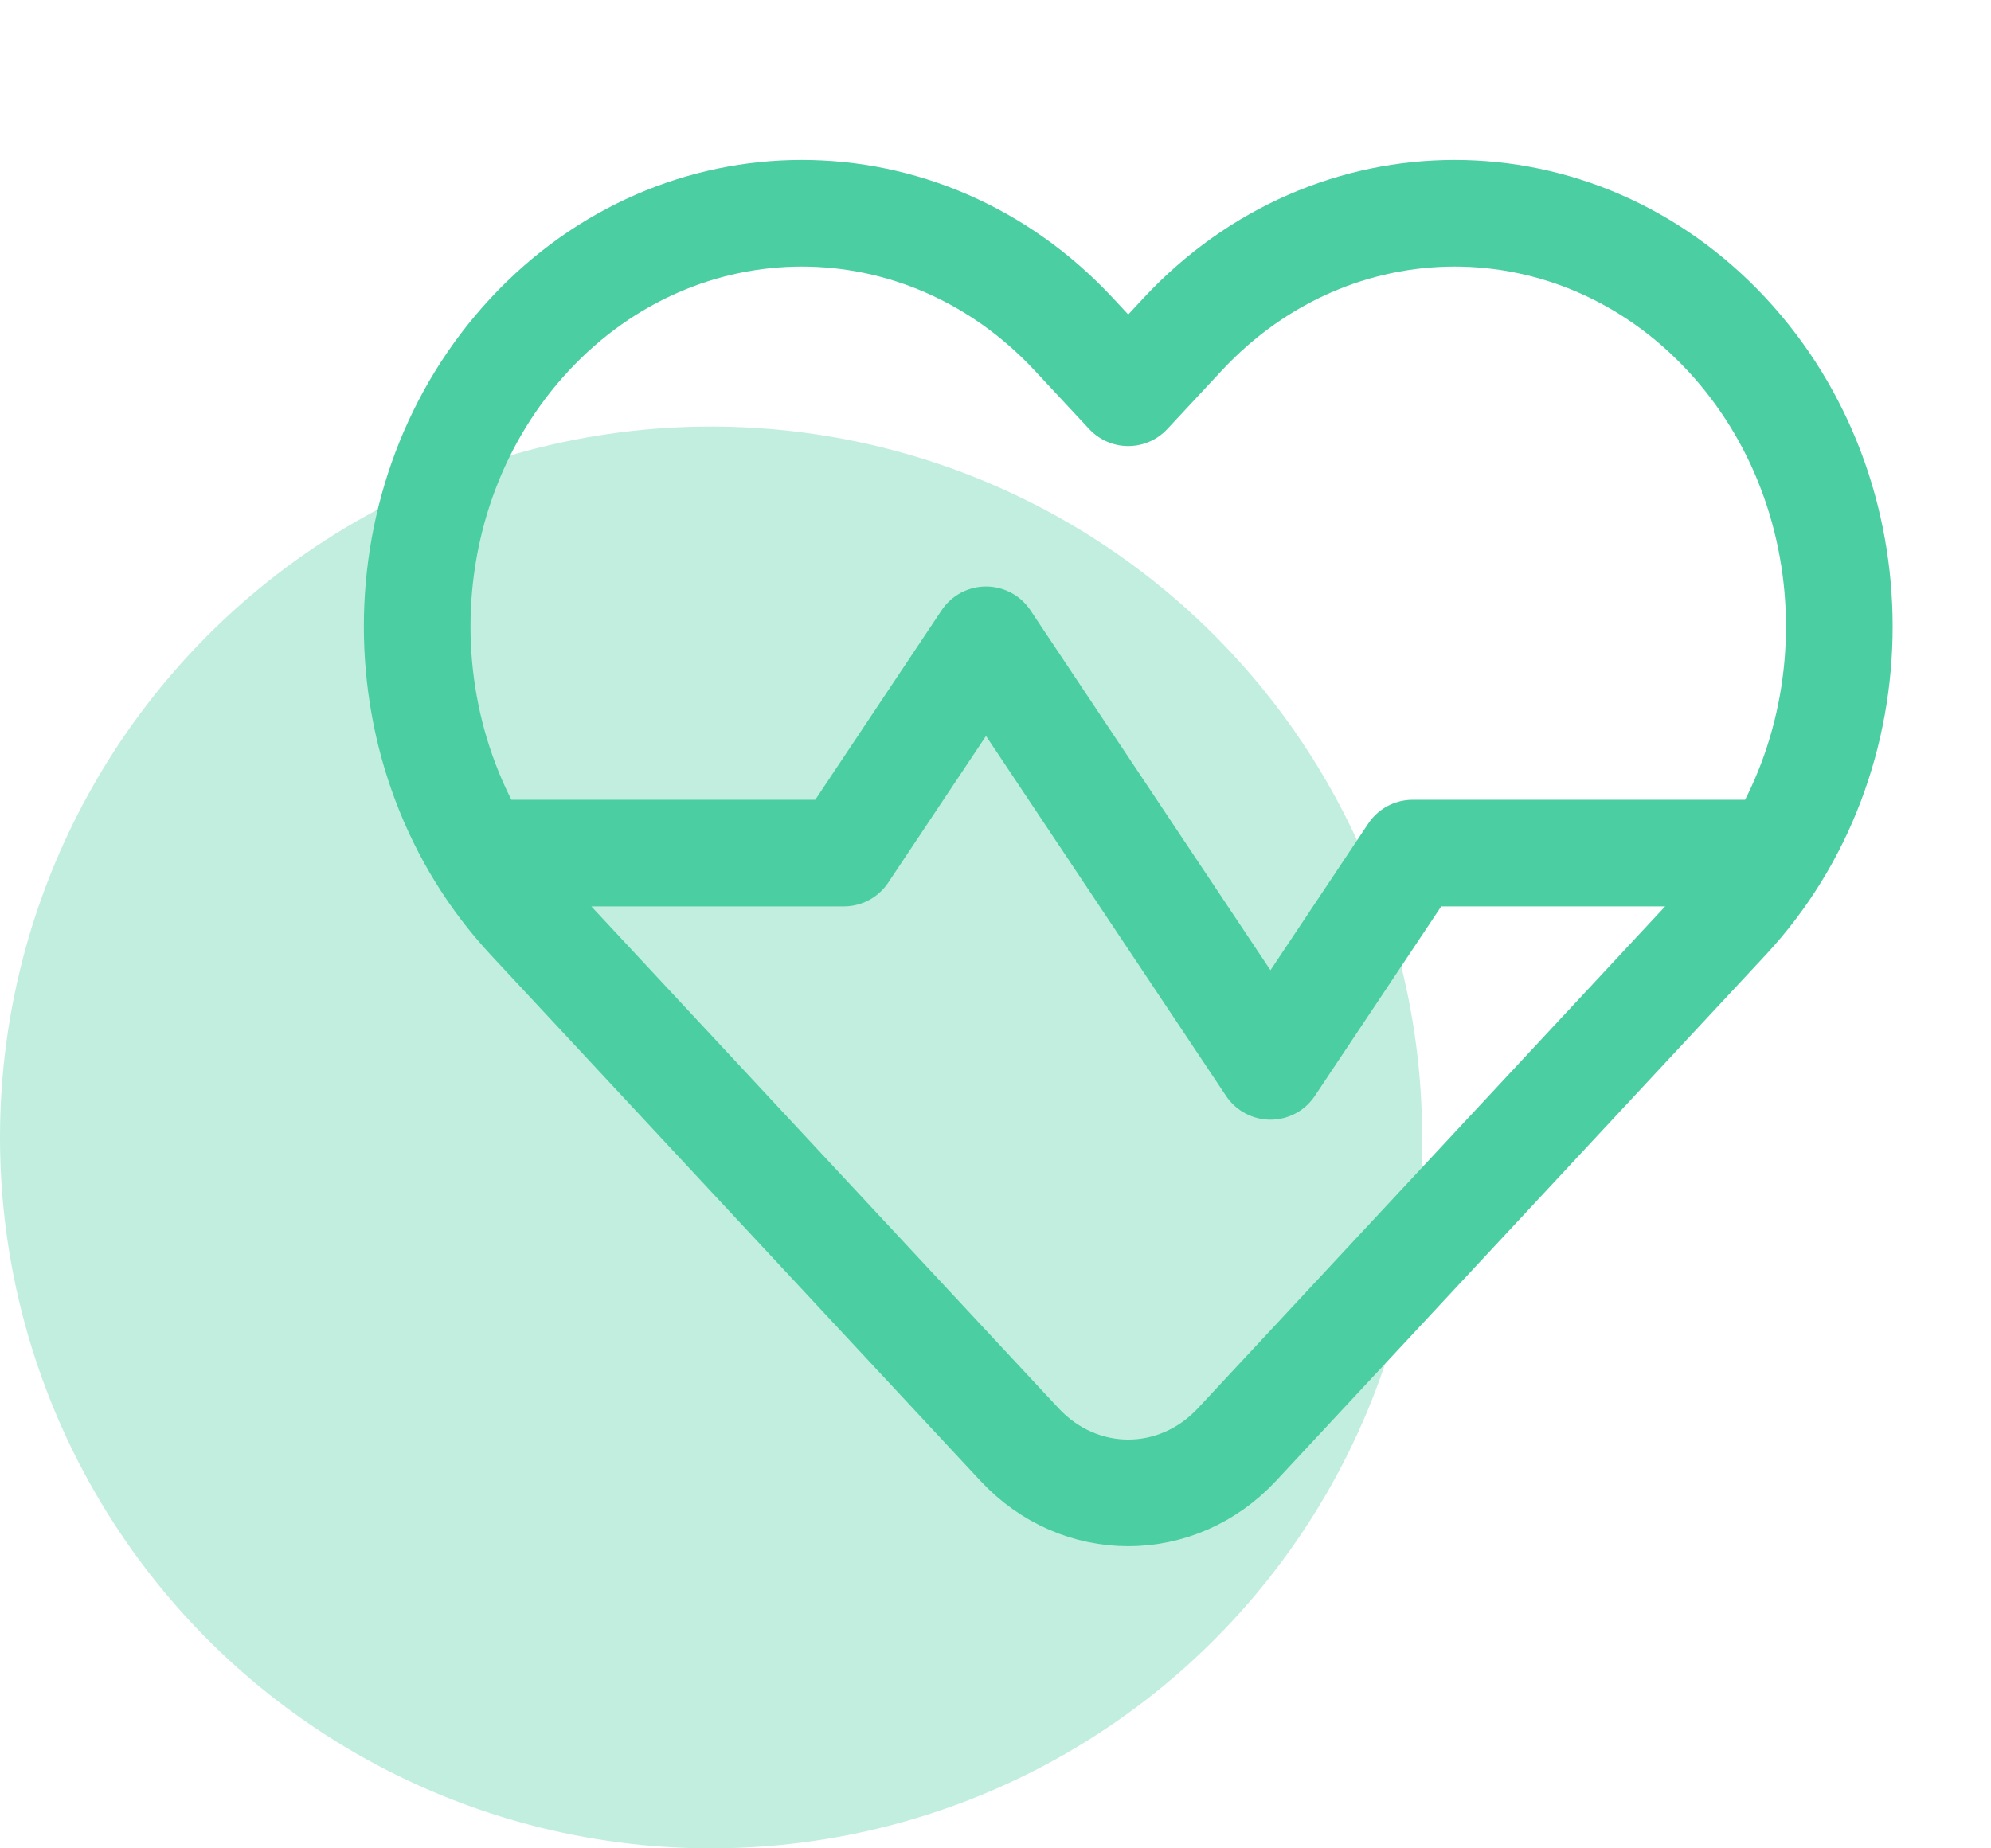 <svg width="70" height="65" viewBox="0 0 70 65" fill="none" xmlns="http://www.w3.org/2000/svg">
<circle opacity="0.34" cx="25" cy="40" r="25" fill="#4ACEA2"/>
<path d="M17.167 30H29.667L34.667 22.5L44.667 37.5L49.667 30H62.167M39.667 13.811L41.58 11.756C46.861 6.081 55.424 6.081 60.706 11.756C65.987 17.43 65.987 26.63 60.706 32.304L43.492 50.798C41.38 53.067 37.954 53.067 35.842 50.798L18.628 32.304C13.347 26.63 13.347 17.43 18.628 11.756C23.91 6.081 32.473 6.081 37.754 11.756L39.667 13.811Z" stroke="#4ACEA2" stroke-width="3.75" stroke-linecap="round" stroke-linejoin="round"/>
</svg>
